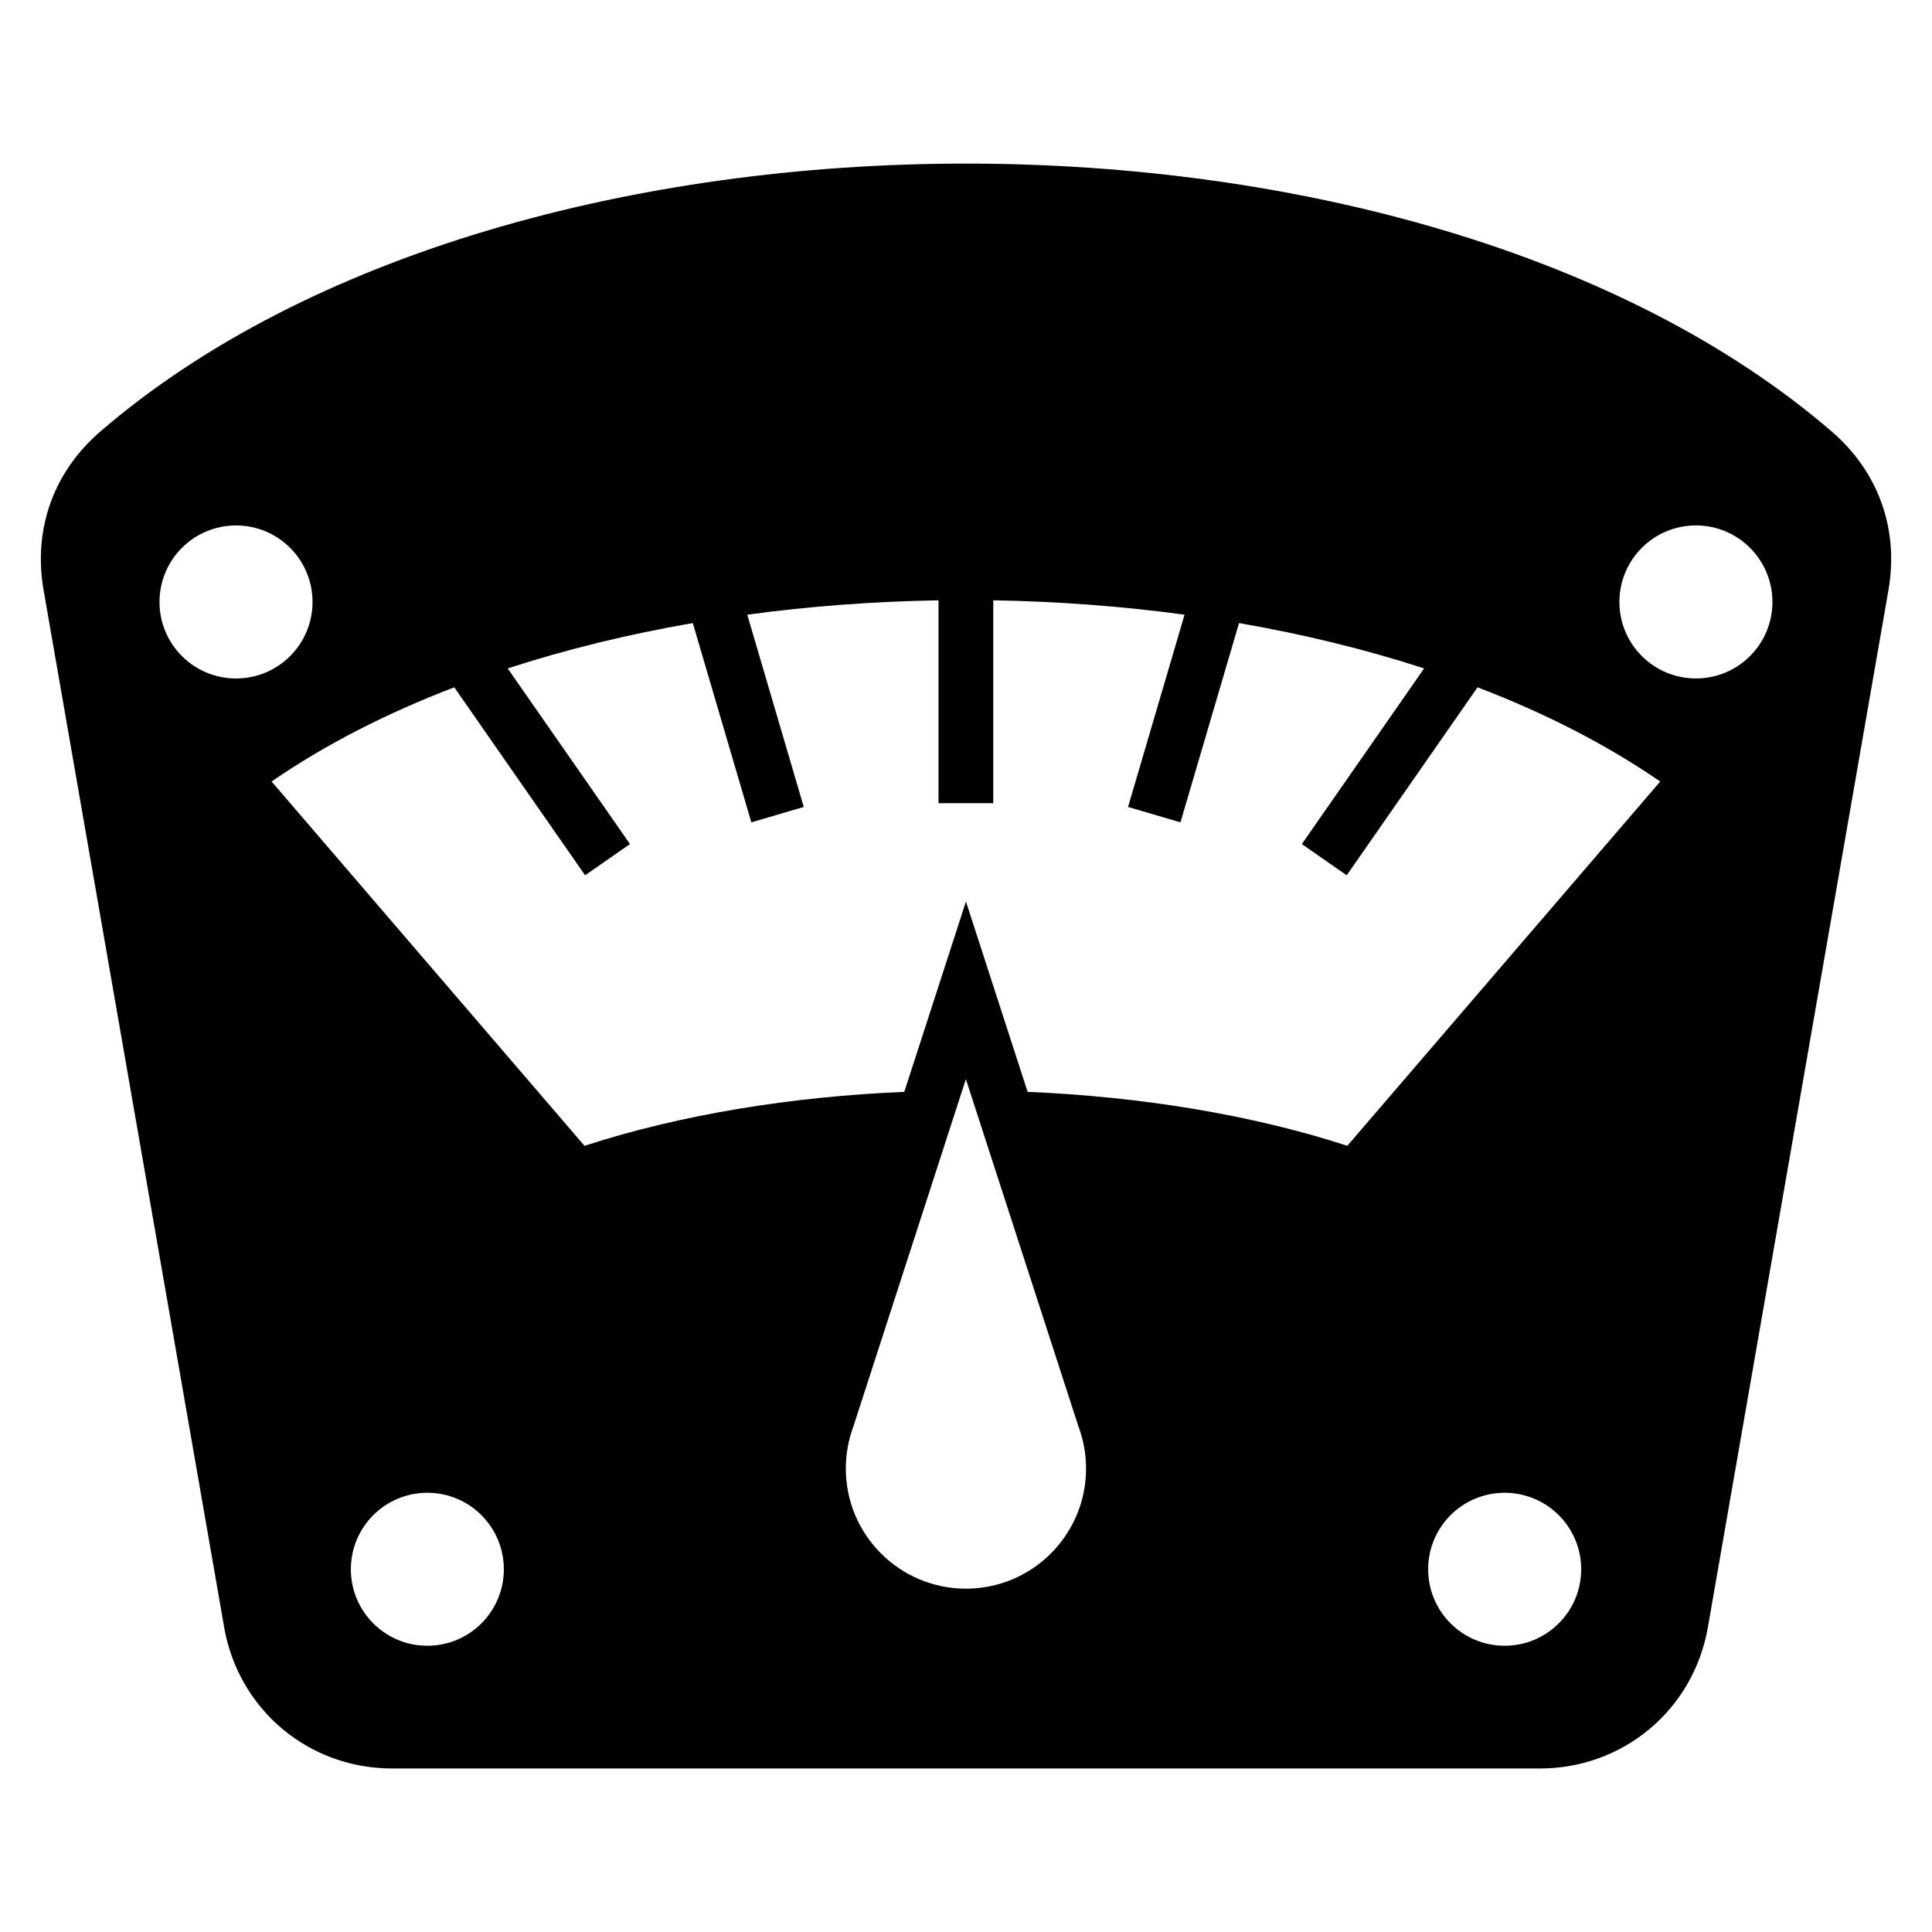 <?xml version="1.0" encoding="UTF-8"?>
<!-- Uploaded to: ICON Repo, www.iconrepo.com, Generator: ICON Repo Mixer Tools -->
<svg fill="#000000" width="800px" height="800px" version="1.1" viewBox="144 144 512 512" xmlns="http://www.w3.org/2000/svg">
 <path d="m203.4 575.21-47.852-274.84c-2.797-16.098 2.613-31.285 14.992-41.973 109.76-94.723 349.16-94.723 458.93 0 12.379 10.688 17.789 25.875 14.992 41.973l-47.852 274.86c-3.793 21.824-22.371 37.438-44.527 37.438h-304.16c-22.156 0-40.719-15.613-44.527-37.438zm53.852-35.609c11.199 0 20.27 9.07 20.27 20.27 0 11.199-9.07 20.27-20.27 20.27s-20.27-9.07-20.27-20.27c0-11.199 9.07-20.27 20.27-20.27zm336.19-256.36c-11.199 0-20.285 9.082-20.285 20.285 0 11.199 9.082 20.27 20.285 20.27 11.199 0 20.27-9.07 20.27-20.27s-9.082-20.285-20.27-20.285zm-50.695 256.36c-11.199 0-20.27 9.07-20.27 20.27 0 11.199 9.07 20.27 20.27 20.27 11.199 0 20.285-9.07 20.285-20.27 0-11.199-9.082-20.27-20.285-20.27zm-112.88-17.41c1.285 3.523 1.949 7.227 1.949 10.988 0 17.578-14.254 31.832-31.832 31.832s-31.832-14.254-31.832-31.832c0-3.75 0.648-7.481 1.949-10.988l29.867-92.215 29.883 92.215zm-130.95-74.543c25.406-8.27 54.773-13.027 84.73-14.297l16.34-50.438 16.34 50.438c29.973 1.27 59.324 6.031 84.73 14.297l82.918-96.535c-14.254-9.824-30.605-18.152-48.41-24.969l-34.672 49.816-11.895-8.27 32.406-46.551c-15.566-5.062-32.043-9.07-49.047-12.016l-15.523 52.809-13.891-4.082 14.977-50.949c-16.625-2.266-33.629-3.523-50.695-3.809v53.762h-14.512v-53.762c-17.051 0.289-34.066 1.543-50.68 3.809l14.977 50.949-13.891 4.082-15.523-52.809c-17.004 2.934-33.477 6.953-49.047 12.016l32.406 46.551-11.895 8.27-34.672-49.816c-17.805 6.816-34.16 15.129-48.41 24.969l82.918 96.535zm-92.363-164.4c11.199 0 20.27 9.082 20.27 20.285 0 11.199-9.07 20.27-20.27 20.27-11.199 0-20.285-9.07-20.285-20.27 0-11.199 9.082-20.285 20.285-20.285z" fill-rule="evenodd"/>
</svg>